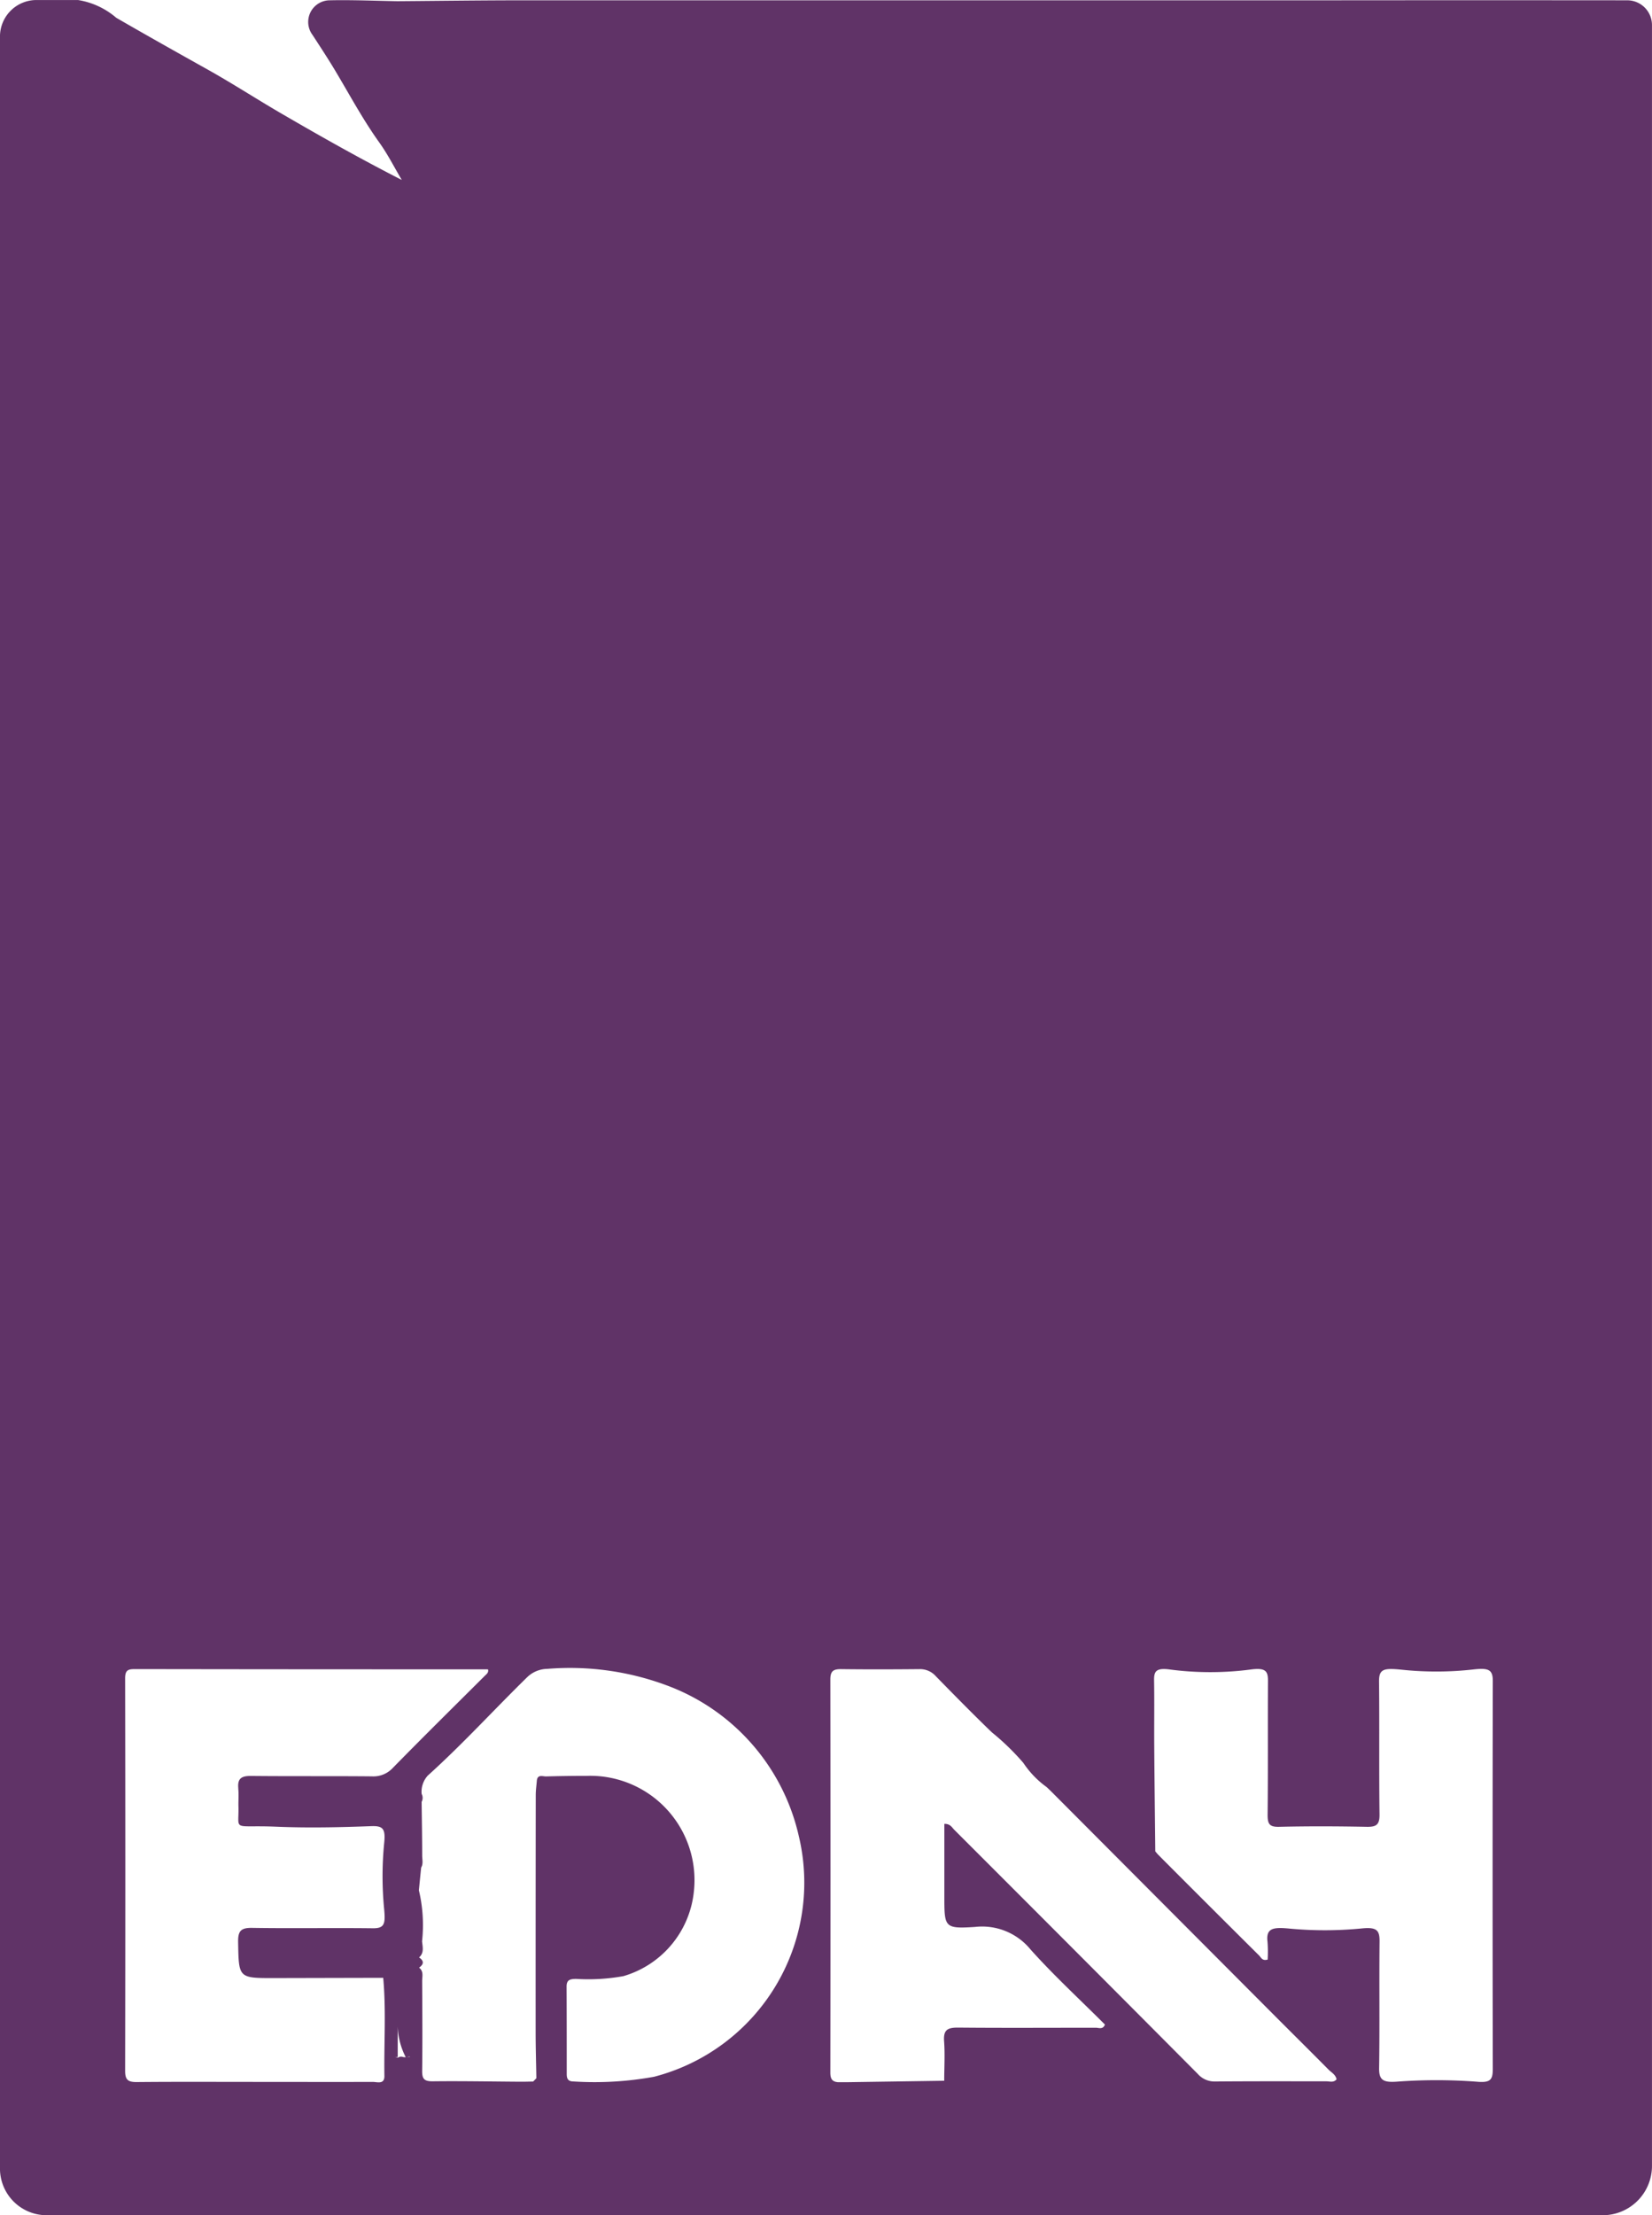 <svg id="Group_823" data-name="Group 823" xmlns="http://www.w3.org/2000/svg" xmlns:xlink="http://www.w3.org/1999/xlink" width="72.441" height="97.081" viewBox="0 0 72.441 97.081">
  <defs>
    <clipPath id="clip-path">
      <rect id="Rectangle_524" data-name="Rectangle 524" width="72.441" height="97.081" fill="none"/>
    </clipPath>
  </defs>
  <g id="Group_822" data-name="Group 822" clip-path="url(#clip-path)">
    <path id="Path_1918" data-name="Path 1918" d="M71.348.012q-6.516-.006-13.03,0-17.654,0-35.308,0c-1.86,0-3.721.025-5.581.039C16.443.035,15.456-.009,14.47.012a.949.949,0,0,0-.764,1.519c.335.515.673,1.029.989,1.556.635,1.061,1.217,2.151,1.94,3.159.37.517.659,1.091.985,1.64-1.8-.918-3.527-1.893-5.238-2.887-1.1-.638-2.165-1.331-3.273-1.951C7.77,2.3,6.432,1.549,5.1.779A3.389,3.389,0,0,0,3.421,0Q2.507,0,1.593,0A1.6,1.6,0,0,0,0,1.6V95.034A2.046,2.046,0,0,0,2.047,97.08H70.282a2.16,2.16,0,0,0,2.159-2.16V1.1A1.086,1.086,0,0,0,71.358.012Zm-60.9,78.367c.029.268,0,.542.01.814.02,1.091-.293.778,1.661.86,1.383.058,2.77.028,4.153-.024.523-.02.641.108.575.745a14.911,14.911,0,0,0,0,2.9c.058.634.016.836-.5.83-1.764-.022-3.529.011-5.293-.017-.5-.008-.62.148-.611.627.028,1.575.01,1.576,1.593,1.573l4.769-.011c.13,1.43.03,2.863.052,4.3.006.387-.317.26-.519.261-1.706.006-3.411,0-5.117,0-1.744,0-3.489-.01-5.233.007-.376,0-.5-.1-.5-.488q.016-8.605,0-17.21c0-.373.15-.4.443-.4q7.733.012,15.467.01c.043.142-.062.208-.144.29-1.345,1.341-2.7,2.676-4.027,4.03a1.161,1.161,0,0,1-.919.371c-1.765-.017-3.529,0-5.294-.018-.431-.006-.609.114-.562.555m7.342,11.769h0a.418.418,0,0,1-.122-.007.241.241,0,0,0-.22.028c-.047-.011-.089-.023-.126-.035a.706.706,0,0,0,.115.008c0-.516,0-1.032,0-1.548a3.158,3.158,0,0,0,.351,1.554c.11-.007.2-.038.177-.006-.058,0-.117,0-.176.007M23.6,91.3l-.11-.039.11.039h0Zm5.083-.288a14.576,14.576,0,0,1-3.531.206c-.236,0-.3-.114-.3-.322,0-1.279,0-2.559-.006-3.839,0-.309.171-.327.411-.334a8.693,8.693,0,0,0,2.081-.121,4.318,4.318,0,0,0,3.087-3.685,4.572,4.572,0,0,0-4.683-5.092q-.9,0-1.8.025c-.148,0-.372-.1-.4.185a.2.2,0,0,0,.071-.009.2.2,0,0,1-.071.009c-.017.21-.048.42-.048.63q-.007,5.193-.005,10.386c0,.675.021,1.35.032,2.025l-.14.145-.359.007h-.355c-1.234-.009-2.468-.032-3.7-.017-.362,0-.458-.105-.454-.457.017-1.312.007-2.624,0-3.935,0-.2.075-.431-.136-.589.217-.15.22-.3,0-.448v.448h0v-.448c.235-.2.152-.474.132-.708a6.579,6.579,0,0,0-.14-2.235c.032-.321.066-.673.1-.995.1-.162.044-.361.045-.539,0-.78-.015-1.56-.024-2.34a.376.376,0,0,0,0-.35,1.055,1.055,0,0,1,.267-.8c1.521-1.37,2.9-2.884,4.361-4.314a1.3,1.3,0,0,1,.881-.365,12.174,12.174,0,0,1,5.4.785,9.212,9.212,0,0,1,5.625,6.522,8.787,8.787,0,0,1-6.338,10.568m29.482.2c-1.629,0-3.257-.006-4.886.008a.974.974,0,0,1-.758-.332q-5.331-5.359-10.679-10.7c-.1-.1-.172-.264-.434-.258v3.164c0,1.375,0,1.439,1.346,1.353a2.741,2.741,0,0,1,2.431.985c1.031,1.152,2.174,2.2,3.265,3.293-.09.232-.269.139-.405.139-2.017,0-4.033.013-6.049-.006-.445,0-.633.1-.6.586.043.579.007,1.163.006,1.744l-4.215.062-.187,0h-.264c-.268-.024-.328-.173-.327-.431q.011-8.61,0-17.22c0-.375.142-.454.478-.45,1.144.014,2.288.011,3.432,0a.916.916,0,0,1,.713.308c.812.829,1.625,1.659,2.461,2.463a10.72,10.72,0,0,1,1.379,1.338A4.106,4.106,0,0,0,45.9,78.319l.188.181.1.1,9.767,9.795c.767.768,1.538,1.531,2.3,2.3.128.129.314.221.355.429-.129.154-.295.088-.438.088m7.286-.5c0,.452-.133.567-.7.516a23.536,23.536,0,0,0-3.529,0c-.572.035-.761-.066-.753-.6.029-1.842,0-3.685.02-5.527.006-.486-.1-.651-.735-.594a16.73,16.73,0,0,1-3.179.015c-.733-.073-1.077-.041-1,.576a5.845,5.845,0,0,1,.006.778c-.238.072-.289-.094-.374-.178q-2.115-2.1-4.221-4.211l-.113-.114-.119-.12h0l-.1-.119c-.016-1.53-.035-3.061-.046-4.591-.007-.97.009-1.94-.007-2.909-.006-.381.087-.54.633-.478a13.643,13.643,0,0,0,3.561.014c.7-.1.8.058.8.489-.012,1.959.006,3.917-.016,5.876,0,.4.08.533.506.523,1.279-.03,2.559-.025,3.839,0,.422.008.569-.091.563-.545-.026-1.939,0-3.878-.021-5.817-.007-.574.222-.6,1.015-.521a14.548,14.548,0,0,0,3.128-.014c.657-.073.845.007.844.5q-.017,8.523,0,17.046" transform="translate(-0.001 0.001)" fill="#603367"/>
  </g>
</svg>

